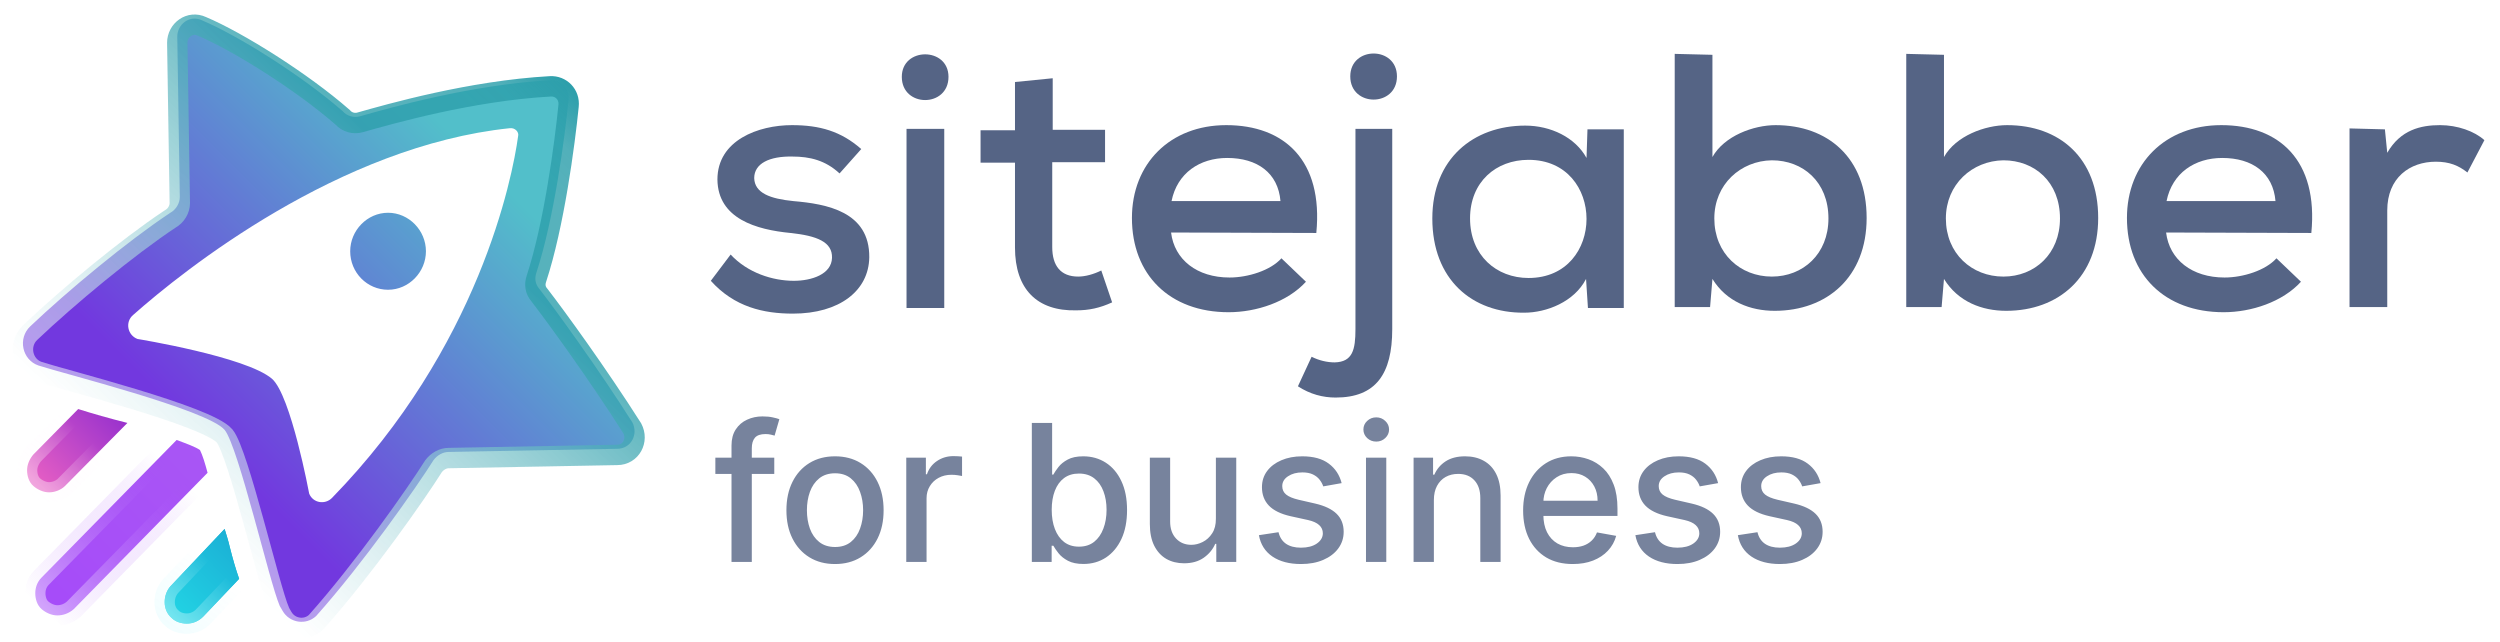 <svg width="1308" height="336" viewBox="0 0 1308 336" fill="none" xmlns="http://www.w3.org/2000/svg">
<g clip-path="url(#clip0_162_53)">
<path d="M322.898 234.81L234.736 236.461C231.764 236.461 228.792 238.112 226.811 240.753C217.896 254.952 190.159 294.575 165.394 322.312C160.111 327.265 151.526 325.944 147.894 319.67C147.234 318.349 146.243 317.029 146.243 316.698C140.96 304.481 124.78 233.819 117.516 224.904C108.601 214.337 31.995 195.186 20.108 191.224C11.523 188.252 9.212 177.025 15.816 170.752C35.297 152.261 66.666 126.175 89.119 111.316C92.091 109.665 94.072 106.363 94.072 103.061L92.751 19.191C92.751 12.587 99.355 7.634 105.629 10.606C124.45 18.531 158.13 39.663 179.263 58.154C181.574 60.796 185.206 61.787 188.508 60.796C203.697 56.504 246.293 44.286 287.897 41.975C293.511 41.645 298.133 46.267 297.473 52.211C295.492 72.023 289.878 114.618 280.633 142.685C279.642 145.657 279.973 148.628 282.284 151.27C291.199 162.827 312.332 191.884 330.823 220.941C334.125 227.215 330.162 234.81 322.898 234.81Z" fill="white"/>
<path d="M222.849 131.458C222.849 142.355 213.933 151.6 203.037 151.6C192.14 151.6 183.225 142.685 183.225 131.458C183.225 120.562 192.14 111.316 203.037 111.316C213.933 111.316 222.849 120.562 222.849 131.458ZM322.898 234.81L234.736 236.461C231.764 236.461 228.792 238.112 226.811 240.753C217.896 254.952 190.159 294.575 165.394 322.312C160.111 327.265 151.526 325.944 147.894 319.67C147.234 318.349 146.243 317.029 146.243 316.698C140.96 304.481 124.78 233.819 117.516 224.904C108.601 214.337 31.995 195.186 20.108 191.224C11.523 188.252 9.212 177.025 15.816 170.752C35.297 152.261 66.666 126.175 89.119 111.316C92.091 109.665 94.072 106.363 94.072 103.061L92.751 19.191C92.751 12.587 99.355 7.634 105.629 10.606C124.45 18.531 158.13 39.663 179.263 58.154C181.574 60.796 185.206 61.787 188.508 60.796C203.697 56.504 246.293 44.286 287.897 41.975C293.511 41.645 298.133 46.267 297.473 52.211C295.492 72.023 289.878 114.618 280.633 142.685C279.642 145.657 279.973 148.628 282.284 151.27C291.199 162.827 312.332 191.884 330.823 220.941C334.125 227.215 330.162 234.81 322.898 234.81ZM271.057 71.362C271.718 69.051 269.406 66.74 266.765 67.07C177.612 76.315 96.053 141.364 69.638 164.808C65.345 168.44 66.666 175.374 71.949 177.355C71.949 177.355 128.743 186.601 142.281 198.158C152.187 206.743 161.762 258.254 161.762 258.254C163.743 263.207 170.017 264.197 173.649 260.565C250.585 181.648 268.086 93.155 271.057 71.362Z" fill="url(#paint0_linear_162_53)"/>
<path d="M120.159 285.99C119.498 283.018 118.508 280.046 117.517 276.744L89.119 306.793C87.138 309.105 86.147 312.077 86.147 315.049C86.147 318.351 87.468 321.323 89.779 323.304C91.76 325.285 94.732 326.276 97.704 326.276C101.006 326.276 103.978 324.955 106.29 322.643L125.112 302.831C123.461 298.208 121.81 292.594 120.159 285.99Z" fill="url(#paint1_linear_162_53)"/>
<path d="M104.639 235.47C102.327 233.819 97.705 232.168 92.421 230.187L21.759 302.169C19.448 304.481 18.457 307.453 18.457 310.424C18.457 313.396 19.448 316.698 21.759 318.679C24.071 320.66 27.043 321.981 30.014 321.981C32.986 321.981 35.958 320.991 38.599 318.679L108.601 247.357C107.28 242.404 105.96 238.111 104.639 235.47Z" fill="url(#paint2_linear_162_53)"/>
<path d="M40.912 214.007L17.467 237.782C15.485 240.094 14.165 243.066 14.165 246.038C14.165 249.01 15.155 252.312 17.467 254.293C19.778 256.274 22.75 257.595 25.722 257.595C28.694 257.595 31.996 256.274 33.977 254.293L66.668 221.272C57.422 218.961 48.176 216.319 40.912 214.007Z" fill="url(#paint3_linear_162_53)"/>
<path d="M120.159 285.99C119.499 283.018 118.508 280.046 117.517 276.744L89.119 306.793C87.138 309.105 86.147 312.076 86.147 315.048C86.147 318.35 87.468 321.322 89.78 323.304C91.761 325.285 94.733 326.275 97.705 326.275C101.007 326.275 103.979 324.955 106.29 322.643L125.112 302.831C123.461 298.208 121.81 292.594 120.159 285.99Z" fill="url(#paint4_linear_162_53)" stroke="url(#paint5_linear_162_53)" stroke-opacity="0.5" stroke-width="10.667"/>
<path d="M40.912 214.007L17.467 237.782C15.485 240.094 14.165 243.066 14.165 246.038C14.165 249.01 15.155 252.312 17.467 254.293C19.778 256.274 22.75 257.595 25.722 257.595C28.694 257.595 31.996 256.274 33.977 254.293L66.668 221.272C57.422 218.961 48.176 216.319 40.912 214.007Z" stroke="url(#paint6_linear_162_53)" stroke-opacity="0.5" stroke-width="10.667"/>
<path d="M104.639 235.47C102.328 233.819 97.705 232.168 92.422 230.187L21.76 302.169C19.449 304.481 18.458 307.453 18.458 310.424C18.458 313.396 19.449 316.698 21.76 318.679C24.071 320.66 27.043 321.981 30.015 321.981C32.987 321.981 35.958 320.991 38.6 318.679L108.602 247.357C107.281 242.404 105.96 238.111 104.639 235.47Z" stroke="url(#paint7_linear_162_53)" stroke-opacity="0.5" stroke-width="10.667"/>
<g filter="url(#filter0_ii_162_53)">
<path d="M322.898 234.81L234.736 236.461C231.764 236.461 228.792 238.112 226.811 240.753C217.896 254.952 190.159 294.575 165.394 322.312C160.111 327.265 151.526 325.944 147.894 319.67C147.234 318.349 146.243 317.029 146.243 316.698C140.96 304.481 124.78 233.819 117.516 224.904C108.601 214.337 31.995 195.186 20.108 191.224C11.523 188.252 9.212 177.025 15.816 170.752C35.297 152.261 66.666 126.175 89.119 111.316C92.091 109.665 94.072 106.363 94.072 103.061L92.751 19.191C92.751 12.587 99.355 7.634 105.629 10.606C124.45 18.531 158.13 39.663 179.263 58.154C181.574 60.796 185.206 61.787 188.508 60.796C203.697 56.504 246.293 44.286 287.897 41.975C293.511 41.645 298.133 46.267 297.473 52.211C295.492 72.023 289.878 114.618 280.633 142.685C279.642 145.657 279.973 148.628 282.284 151.27C291.199 162.827 312.332 191.884 330.823 220.941C334.125 227.215 330.162 234.81 322.898 234.81Z" stroke="url(#paint8_linear_162_53)" stroke-width="10.667"/>
</g>
<path d="M405.097 239.455V247.977H374.273V239.455H405.097ZM382.724 294V233.134C382.724 229.724 383.47 226.895 384.962 224.646C386.453 222.374 388.43 220.681 390.892 219.568C393.354 218.432 396.029 217.864 398.918 217.864C401.048 217.864 402.871 218.041 404.386 218.396C405.902 218.728 407.026 219.036 407.76 219.32L405.274 227.913C404.777 227.771 404.138 227.606 403.357 227.416C402.575 227.203 401.628 227.097 400.516 227.097C397.935 227.097 396.089 227.736 394.976 229.014C393.887 230.293 393.342 232.139 393.342 234.554V294H382.724ZM436.879 295.101C431.766 295.101 427.303 293.929 423.491 291.585C419.68 289.241 416.721 285.963 414.614 281.749C412.507 277.535 411.453 272.61 411.453 266.976C411.453 261.318 412.507 256.37 414.614 252.132C416.721 247.894 419.68 244.604 423.491 242.26C427.303 239.916 431.766 238.744 436.879 238.744C441.993 238.744 446.455 239.916 450.267 242.26C454.079 244.604 457.038 247.894 459.145 252.132C461.252 256.37 462.305 261.318 462.305 266.976C462.305 272.61 461.252 277.535 459.145 281.749C457.038 285.963 454.079 289.241 450.267 291.585C446.455 293.929 441.993 295.101 436.879 295.101ZM436.915 286.188C440.229 286.188 442.975 285.312 445.153 283.56C447.331 281.808 448.941 279.476 449.983 276.564C451.048 273.652 451.581 270.444 451.581 266.94C451.581 263.46 451.048 260.264 449.983 257.352C448.941 254.417 447.331 252.061 445.153 250.286C442.975 248.51 440.229 247.622 436.915 247.622C433.577 247.622 430.807 248.51 428.605 250.286C426.427 252.061 424.805 254.417 423.74 257.352C422.698 260.264 422.178 263.46 422.178 266.94C422.178 270.444 422.698 273.652 423.74 276.564C424.805 279.476 426.427 281.808 428.605 283.56C430.807 285.312 433.577 286.188 436.915 286.188ZM474.157 294V239.455H484.42V248.119H484.988C485.983 245.184 487.734 242.875 490.244 241.195C492.777 239.49 495.642 238.638 498.838 238.638C499.501 238.638 500.282 238.661 501.181 238.709C502.105 238.756 502.827 238.815 503.348 238.886V249.043C502.922 248.924 502.164 248.794 501.075 248.652C499.986 248.486 498.897 248.403 497.808 248.403C495.298 248.403 493.061 248.936 491.096 250.001C489.155 251.043 487.616 252.499 486.48 254.369C485.343 256.216 484.775 258.323 484.775 260.69V294H474.157ZM539.853 294V221.273H550.471V248.297H551.11C551.726 247.161 552.614 245.847 553.774 244.355C554.934 242.864 556.544 241.562 558.603 240.449C560.663 239.312 563.386 238.744 566.771 238.744C571.174 238.744 575.104 239.857 578.561 242.082C582.017 244.308 584.728 247.516 586.693 251.706C588.681 255.896 589.676 260.939 589.676 266.834C589.676 272.729 588.693 277.783 586.728 281.997C584.763 286.187 582.065 289.419 578.632 291.692C575.199 293.941 571.281 295.065 566.877 295.065C563.563 295.065 560.852 294.509 558.745 293.396C556.662 292.284 555.029 290.982 553.845 289.49C552.661 287.999 551.75 286.673 551.11 285.513H550.223V294H539.853ZM550.258 266.727C550.258 270.562 550.815 273.924 551.927 276.812C553.04 279.701 554.65 281.962 556.757 283.595C558.864 285.205 561.444 286.01 564.498 286.01C567.671 286.01 570.322 285.17 572.453 283.489C574.583 281.784 576.193 279.476 577.282 276.564C578.395 273.652 578.951 270.373 578.951 266.727C578.951 263.129 578.407 259.897 577.318 257.033C576.252 254.168 574.643 251.907 572.488 250.25C570.358 248.593 567.694 247.764 564.498 247.764C561.421 247.764 558.816 248.557 556.686 250.143C554.579 251.73 552.981 253.943 551.892 256.784C550.803 259.625 550.258 262.939 550.258 266.727ZM636.151 271.379V239.455H646.805V294H636.364V284.554H635.796C634.541 287.466 632.529 289.893 629.759 291.834C627.013 293.751 623.592 294.71 619.496 294.71C615.993 294.71 612.891 293.941 610.192 292.402C607.517 290.839 605.41 288.531 603.871 285.477C602.356 282.423 601.599 278.647 601.599 274.149V239.455H612.217V272.871C612.217 276.588 613.246 279.547 615.306 281.749C617.366 283.95 620.041 285.051 623.332 285.051C625.32 285.051 627.297 284.554 629.262 283.56C631.251 282.565 632.896 281.062 634.198 279.05C635.524 277.037 636.175 274.481 636.151 271.379ZM701.945 252.771L692.321 254.476C691.919 253.245 691.28 252.073 690.404 250.96C689.551 249.848 688.391 248.936 686.924 248.226C685.456 247.516 683.621 247.161 681.419 247.161C678.413 247.161 675.903 247.835 673.891 249.185C671.879 250.51 670.873 252.227 670.873 254.334C670.873 256.157 671.547 257.625 672.897 258.737C674.246 259.85 676.424 260.761 679.431 261.472L688.096 263.46C693.114 264.62 696.855 266.408 699.317 268.822C701.779 271.237 703.01 274.374 703.01 278.233C703.01 281.5 702.063 284.412 700.169 286.969C698.299 289.502 695.683 291.491 692.321 292.935C688.983 294.379 685.113 295.101 680.709 295.101C674.601 295.101 669.618 293.799 665.759 291.195C661.9 288.567 659.533 284.838 658.657 280.009L668.919 278.446C669.559 281.121 670.873 283.145 672.861 284.518C674.85 285.868 677.442 286.543 680.638 286.543C684.118 286.543 686.9 285.821 688.983 284.376C691.067 282.909 692.108 281.121 692.108 279.014C692.108 277.31 691.469 275.877 690.191 274.717C688.936 273.557 687.007 272.681 684.402 272.089L675.169 270.065C670.079 268.905 666.315 267.059 663.877 264.526C661.462 261.992 660.255 258.785 660.255 254.902C660.255 251.682 661.154 248.865 662.953 246.45C664.753 244.036 667.239 242.153 670.411 240.804C673.583 239.431 677.217 238.744 681.313 238.744C687.208 238.744 691.848 240.023 695.233 242.58C698.619 245.113 700.856 248.51 701.945 252.771ZM714.685 294V239.455H725.303V294H714.685ZM720.047 231.038C718.2 231.038 716.614 230.423 715.288 229.192C713.986 227.937 713.335 226.446 713.335 224.717C713.335 222.965 713.986 221.474 715.288 220.243C716.614 218.988 718.2 218.361 720.047 218.361C721.893 218.361 723.468 218.988 724.77 220.243C726.096 221.474 726.759 222.965 726.759 224.717C726.759 226.446 726.096 227.937 724.77 229.192C723.468 230.423 721.893 231.038 720.047 231.038ZM750.205 261.614V294H739.587V239.455H749.779V248.332H750.453C751.708 245.444 753.673 243.124 756.348 241.372C759.047 239.62 762.444 238.744 766.54 238.744C770.257 238.744 773.512 239.526 776.306 241.088C779.099 242.627 781.266 244.923 782.804 247.977C784.343 251.031 785.113 254.807 785.113 259.305V294H774.495V260.584C774.495 256.63 773.465 253.541 771.405 251.315C769.346 249.066 766.516 247.942 762.918 247.942C760.456 247.942 758.266 248.474 756.348 249.54C754.454 250.605 752.951 252.168 751.838 254.227C750.749 256.263 750.205 258.725 750.205 261.614ZM822.861 295.101C817.487 295.101 812.859 293.953 808.976 291.656C805.117 289.336 802.134 286.081 800.027 281.891C797.944 277.677 796.902 272.741 796.902 267.082C796.902 261.495 797.944 256.571 800.027 252.31C802.134 248.048 805.07 244.722 808.834 242.331C812.622 239.94 817.049 238.744 822.115 238.744C825.193 238.744 828.176 239.253 831.064 240.271C833.953 241.289 836.545 242.887 838.841 245.065C841.138 247.243 842.949 250.072 844.275 253.553C845.6 257.009 846.263 261.211 846.263 266.159V269.923H802.904V261.969H835.858C835.858 259.175 835.29 256.701 834.154 254.547C833.017 252.369 831.419 250.652 829.36 249.398C827.324 248.143 824.933 247.516 822.186 247.516C819.203 247.516 816.599 248.25 814.374 249.717C812.172 251.161 810.468 253.055 809.26 255.399C808.077 257.719 807.485 260.241 807.485 262.963V269.178C807.485 272.823 808.124 275.925 809.402 278.482C810.704 281.038 812.516 282.991 814.836 284.341C817.156 285.667 819.866 286.33 822.968 286.33C824.98 286.33 826.815 286.045 828.472 285.477C830.129 284.885 831.561 284.009 832.769 282.849C833.976 281.689 834.9 280.257 835.539 278.553L845.588 280.364C844.783 283.323 843.339 285.915 841.256 288.141C839.196 290.342 836.604 292.059 833.479 293.29C830.378 294.497 826.838 295.101 822.861 295.101ZM898.918 252.771L889.294 254.476C888.892 253.245 888.252 252.073 887.376 250.96C886.524 249.848 885.364 248.936 883.896 248.226C882.429 247.516 880.594 247.161 878.392 247.161C875.385 247.161 872.876 247.835 870.864 249.185C868.851 250.51 867.845 252.227 867.845 254.334C867.845 256.157 868.52 257.625 869.869 258.737C871.219 259.85 873.397 260.761 876.403 261.472L885.068 263.46C890.087 264.62 893.828 266.408 896.29 268.822C898.752 271.237 899.983 274.374 899.983 278.233C899.983 281.5 899.036 284.412 897.142 286.969C895.272 289.502 892.656 291.491 889.294 292.935C885.956 294.379 882.085 295.101 877.682 295.101C871.574 295.101 866.59 293.799 862.732 291.195C858.873 288.567 856.505 284.838 855.629 280.009L865.892 278.446C866.531 281.121 867.845 283.145 869.834 284.518C871.822 285.868 874.415 286.543 877.611 286.543C881.091 286.543 883.873 285.821 885.956 284.376C888.039 282.909 889.081 281.121 889.081 279.014C889.081 277.31 888.442 275.877 887.163 274.717C885.909 273.557 883.979 272.681 881.375 272.089L872.142 270.065C867.052 268.905 863.288 267.059 860.849 264.526C858.435 261.992 857.227 258.785 857.227 254.902C857.227 251.682 858.127 248.865 859.926 246.45C861.725 244.036 864.211 242.153 867.384 240.804C870.556 239.431 874.19 238.744 878.286 238.744C884.18 238.744 888.821 240.023 892.206 242.58C895.591 245.113 897.829 248.51 898.918 252.771ZM952.531 252.771L942.907 254.476C942.505 253.245 941.866 252.073 940.99 250.96C940.137 249.848 938.977 248.936 937.51 248.226C936.042 247.516 934.207 247.161 932.005 247.161C928.999 247.161 926.489 247.835 924.477 249.185C922.465 250.51 921.458 252.227 921.458 254.334C921.458 256.157 922.133 257.625 923.483 258.737C924.832 259.85 927.01 260.761 930.017 261.472L938.681 263.46C943.7 264.62 947.441 266.408 949.903 268.822C952.365 271.237 953.596 274.374 953.596 278.233C953.596 281.5 952.649 284.412 950.755 286.969C948.885 289.502 946.269 291.491 942.907 292.935C939.569 294.379 935.699 295.101 931.295 295.101C925.187 295.101 920.204 293.799 916.345 291.195C912.486 288.567 910.118 284.838 909.243 280.009L919.505 278.446C920.145 281.121 921.458 283.145 923.447 284.518C925.436 285.868 928.028 286.543 931.224 286.543C934.704 286.543 937.486 285.821 939.569 284.376C941.653 282.909 942.694 281.121 942.694 279.014C942.694 277.31 942.055 275.877 940.777 274.717C939.522 273.557 937.592 272.681 934.988 272.089L925.755 270.065C920.665 268.905 916.901 267.059 914.463 264.526C912.048 261.992 910.841 258.785 910.841 254.902C910.841 251.682 911.74 248.865 913.539 246.45C915.339 244.036 917.824 242.153 920.997 240.804C924.169 239.431 927.803 238.744 931.899 238.744C937.794 238.744 942.434 240.023 945.819 242.58C949.205 245.113 951.442 248.51 952.531 252.771Z" fill="#77839D"/>
<path d="M439.258 90.738C431.857 83.87 423.715 81.907 414.586 81.907C402.496 81.662 394.601 85.587 394.601 93.192C394.848 101.042 402.99 103.985 415.079 105.212C432.35 106.684 455.049 110.609 454.802 134.65C454.555 152.067 439.258 164.088 414.833 164.088C399.536 164.088 384.239 160.653 371.902 146.916L382.265 133.178C391.147 142.745 404.223 146.916 415.326 146.916C424.702 146.916 435.064 143.481 435.311 134.895C435.557 126.554 427.416 123.365 413.599 121.893C395.835 120.176 375.603 114.534 375.356 93.927C375.356 73.321 396.822 65.471 414.339 65.471C428.896 65.471 439.998 68.66 450.608 77.982L439.258 90.738Z" fill="#556485"/>
<path d="M496.251 40.204C496.251 56.395 471.826 56.395 471.826 40.204C471.826 24.504 496.251 24.504 496.251 40.204ZM474.293 67.434V161.145H494.031V67.434H474.293Z" fill="#556485"/>
<path d="M550.778 40.94V67.925H578.165V84.851H550.531V129.253C550.531 139.066 554.973 144.708 564.101 144.708C567.802 144.708 572.243 143.482 576.191 141.519L581.866 158.201C575.451 161.144 569.776 162.371 563.114 162.371C542.636 162.862 531.04 151.332 531.04 129.499V85.097H513.029V68.17H531.04V42.903L550.778 40.94Z" fill="#556485"/>
<path d="M612.705 121.648C614.432 135.876 626.275 145.198 643.299 145.198C652.921 145.198 664.764 141.519 670.438 135.14L683.268 147.406C673.646 157.955 657.362 163.352 642.805 163.352C611.965 163.352 592.227 143.726 592.227 114.043C592.227 85.587 612.211 65.471 641.572 65.471C671.919 65.471 692.397 83.87 688.696 121.893L612.705 121.648ZM669.945 105.212C668.711 90.493 657.855 82.643 642.065 82.643C627.755 82.643 615.912 90.493 612.951 105.212H669.945Z" fill="#556485"/>
<path d="M728.42 67.434V172.184C728.42 195.734 719.784 208 698.813 208C692.151 208 685.49 206.283 679.075 202.112L686.23 186.658C690.177 188.62 694.372 189.601 698.319 189.601C707.695 189.356 709.175 182.978 709.175 172.184V67.434H728.42ZM706.461 39.959C706.461 56.15 730.887 56.15 730.887 39.959C730.887 24.014 706.461 24.014 706.461 39.959Z" fill="#556485"/>
<path d="M830.564 67.68H849.562C849.562 98.835 849.562 129.99 849.562 161.145H830.811L829.824 145.935C823.656 157.956 809.099 163.598 797.503 163.598C770.117 163.843 749.392 146.18 749.392 114.289C749.392 83.134 770.857 65.717 797.996 65.717C811.32 65.717 824.149 71.85 830.071 82.644L830.564 67.68ZM769.13 114.289C769.13 133.669 782.946 145.444 799.724 145.444C840.186 145.444 840.186 83.625 799.724 83.625C782.699 83.625 769.13 95.155 769.13 114.289Z" fill="#556485"/>
<path d="M895.946 28.675V82.154C902.114 71.115 917.411 65.473 929.007 65.473C956.147 65.473 976.625 82.4 976.625 114.045C976.625 144.955 955.9 162.618 928.514 162.618C915.931 162.618 903.348 157.957 895.946 145.936L894.712 160.655H876.208V28.185L895.946 28.675ZM896.933 114.29C896.933 132.689 910.503 144.71 927.033 144.71C943.317 144.71 956.64 132.934 956.64 114.29C956.64 95.156 943.317 83.871 927.033 83.871C910.75 84.117 896.933 96.382 896.933 114.29Z" fill="#556485"/>
<path d="M1017.09 28.675V82.154C1023.26 71.115 1038.55 65.473 1050.15 65.473C1077.29 65.473 1097.77 82.4 1097.77 114.045C1097.77 144.955 1077.04 162.618 1049.66 162.618C1037.07 162.618 1024.49 157.957 1017.09 145.936L1015.85 160.655H997.351V28.185L1017.09 28.675ZM1018.08 114.29C1018.08 132.689 1031.65 144.71 1048.18 144.71C1064.46 144.71 1077.78 132.934 1077.78 114.29C1077.78 95.156 1064.46 83.871 1048.18 83.871C1031.89 84.117 1018.08 96.382 1018.08 114.29Z" fill="#556485"/>
<path d="M1133.3 121.648C1135.02 135.876 1146.87 145.198 1163.89 145.198C1173.51 145.198 1185.35 141.519 1191.03 135.14L1203.86 147.406C1194.24 157.955 1177.95 163.352 1163.4 163.352C1132.56 163.352 1112.82 143.726 1112.82 114.043C1112.82 85.587 1132.8 65.471 1162.16 65.471C1192.51 65.471 1212.99 83.87 1209.29 121.893L1133.3 121.648ZM1190.54 105.212C1189.3 90.493 1178.45 82.643 1162.66 82.643C1148.35 82.643 1136.5 90.493 1133.54 105.212H1190.54Z" fill="#556485"/>
<path d="M1247.78 67.679L1249.01 79.945C1255.92 67.924 1266.53 65.471 1276.64 65.471C1285.77 65.471 1294.65 68.66 1299.84 73.321L1290.95 90.248C1286.27 86.568 1281.58 84.606 1274.42 84.606C1260.85 84.606 1249.01 92.946 1249.01 110.118V160.653H1229.27V67.188L1247.78 67.679Z" fill="#556485"/>
</g>
<defs>
<filter id="filter0_ii_162_53" x="6.67" y="4.348" width="330.635" height="328.451" filterUnits="userSpaceOnUse" color-interpolation-filters="sRGB">
<feFlood flood-opacity="0" result="BackgroundImageFix"/>
<feBlend mode="normal" in="SourceGraphic" in2="BackgroundImageFix" result="shape"/>
<feColorMatrix in="SourceAlpha" type="matrix" values="0 0 0 0 0 0 0 0 0 0 0 0 0 0 0 0 0 0 127 0" result="hardAlpha"/>
<feOffset dy="2.133"/>
<feGaussianBlur stdDeviation="1.067"/>
<feComposite in2="hardAlpha" operator="arithmetic" k2="-1" k3="1"/>
<feColorMatrix type="matrix" values="0 0 0 0 1 0 0 0 0 1 0 0 0 0 1 0 0 0 0.8 0"/>
<feBlend mode="normal" in2="shape" result="effect1_innerShadow_162_53"/>
<feColorMatrix in="SourceAlpha" type="matrix" values="0 0 0 0 0 0 0 0 0 0 0 0 0 0 0 0 0 0 127 0" result="hardAlpha"/>
<feOffset dy="1.067"/>
<feGaussianBlur stdDeviation="1.067"/>
<feComposite in2="hardAlpha" operator="arithmetic" k2="-1" k3="1"/>
<feColorMatrix type="matrix" values="0 0 0 0 0.442 0 0 0 0 0.442 0 0 0 0 0.442 0 0 0 0.4 0"/>
<feBlend mode="normal" in2="effect1_innerShadow_162_53" result="effect2_innerShadow_162_53"/>
</filter>
<linearGradient id="paint0_linear_162_53" x1="284.186" y1="50.42" x2="89.566" y2="245.039" gradientUnits="userSpaceOnUse">
<stop offset="0.174" stop-color="#52BFCA"/>
<stop offset="0.916" stop-color="#7238DF"/>
</linearGradient>
<linearGradient id="paint1_linear_162_53" x1="60.649" y1="350.096" x2="136.956" y2="275.088" gradientUnits="userSpaceOnUse">
<stop offset="0.188" stop-color="#25E2EA"/>
<stop offset="1" stop-color="#19A6D1"/>
</linearGradient>
<linearGradient id="paint2_linear_162_53" x1="-41.156" y1="379.623" x2="129.075" y2="212.29" gradientUnits="userSpaceOnUse">
<stop stop-color="#A443FD"/>
<stop offset="1" stop-color="#A959F3"/>
</linearGradient>
<linearGradient id="paint3_linear_162_53" x1="-13.783" y1="284.787" x2="70.591" y2="201.849" gradientUnits="userSpaceOnUse">
<stop offset="0.396" stop-color="#E55EC4"/>
<stop offset="1" stop-color="#8225D0"/>
</linearGradient>
<linearGradient id="paint4_linear_162_53" x1="60.65" y1="350.096" x2="136.957" y2="275.088" gradientUnits="userSpaceOnUse">
<stop offset="0.188" stop-color="#25E2EA"/>
<stop offset="1" stop-color="#19A6D1"/>
</linearGradient>
<linearGradient id="paint5_linear_162_53" x1="86.147" y1="328.669" x2="115.2" y2="298.535" gradientUnits="userSpaceOnUse">
<stop stop-color="white"/>
<stop offset="0" stop-color="#E4FCFF"/>
<stop offset="1" stop-color="#E4FCFF" stop-opacity="0"/>
</linearGradient>
<linearGradient id="paint6_linear_162_53" x1="14.165" y1="256.402" x2="52.267" y2="217.469" gradientUnits="userSpaceOnUse">
<stop stop-color="white"/>
<stop offset="0.769" stop-color="#FFF5FE" stop-opacity="0"/>
</linearGradient>
<linearGradient id="paint7_linear_162_53" x1="22.134" y1="319.069" x2="104" y2="235.335" gradientUnits="userSpaceOnUse">
<stop stop-color="white"/>
<stop offset="0.851" stop-color="#A851F8" stop-opacity="0"/>
</linearGradient>
<linearGradient id="paint8_linear_162_53" x1="299.467" y1="39.869" x2="87.733" y2="262.002" gradientUnits="userSpaceOnUse">
<stop offset="0.009" stop-color="#2D9FAB"/>
<stop offset="0.089" stop-color="#2D9FAB" stop-opacity="0.824"/>
<stop offset="0.172" stop-color="#2D9FAB" stop-opacity="0.8"/>
<stop offset="0.302" stop-color="#2D9FAB" stop-opacity="0.8"/>
<stop offset="1" stop-color="white" stop-opacity="0.5"/>
</linearGradient>
<clipPath id="clip0_162_53">
<rect width="1308" height="336" fill="white"/>
</clipPath>
</defs>
</svg>
